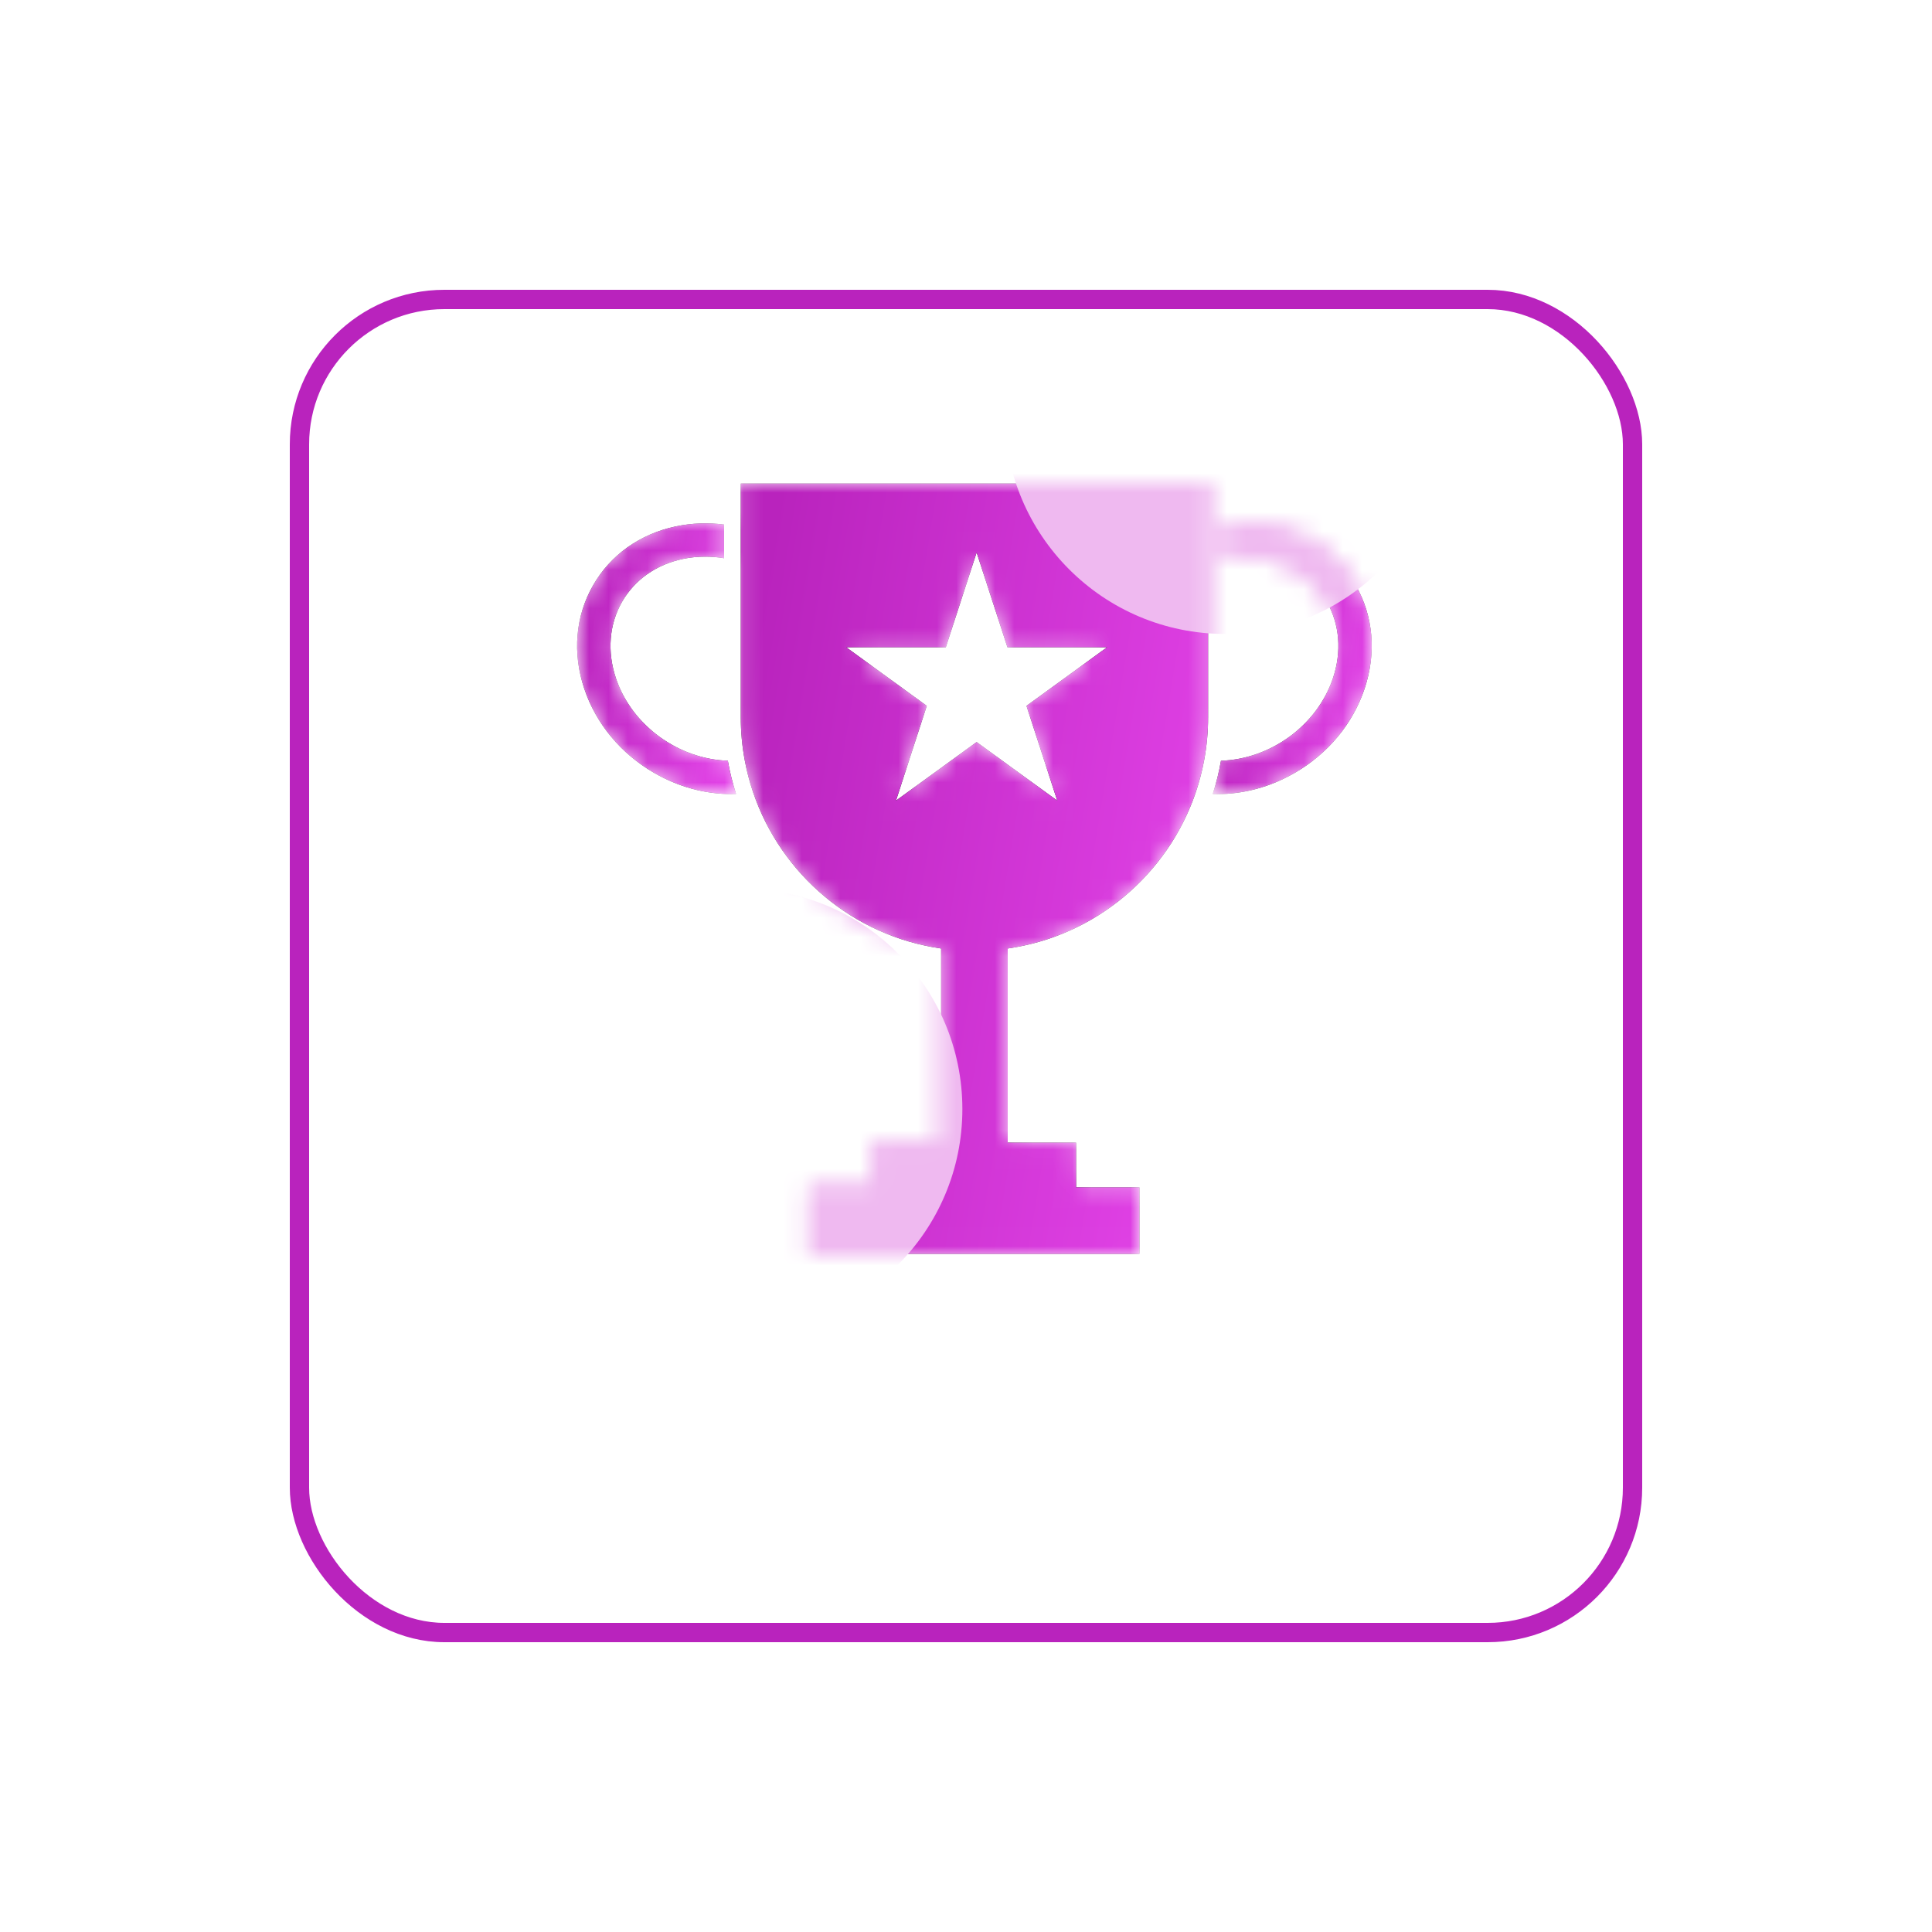 <svg width="100" height="100" viewBox="0 0 100 100" fill="none" xmlns="http://www.w3.org/2000/svg">
<g filter="url(#filter0_d)">
<rect x="15" y="9" width="70" height="70" rx="8" fill="white"/>
<rect x="15.5" y="9.5" width="69" height="69" rx="7.5" stroke="#B923BD"/>
</g>
<mask id="mask0" mask-type="alpha" maskUnits="userSpaceOnUse" x="29" y="25" width="43" height="40">
<path d="M31.882 35.11C31.417 33.727 31.529 32.321 32.196 31.152C32.849 30.011 33.965 29.222 35.338 28.932C35.721 28.852 36.111 28.811 36.502 28.812C36.829 28.812 37.156 28.839 37.479 28.893V27.152C36.646 27.042 35.801 27.074 34.98 27.246C33.118 27.639 31.598 28.723 30.697 30.297C29.782 31.899 29.62 33.803 30.246 35.66C30.852 37.462 32.132 39.003 33.849 39.999C35.103 40.726 36.485 41.101 37.856 41.101C37.937 41.101 38.018 41.101 38.1 41.097C37.918 40.533 37.775 39.957 37.673 39.374C35.148 39.296 32.713 37.581 31.882 35.11Z" fill="black"/>
<path d="M31.882 35.11C31.417 33.727 31.529 32.321 32.196 31.152C32.849 30.011 33.965 29.222 35.338 28.932C35.721 28.852 36.111 28.811 36.502 28.812C36.829 28.812 37.156 28.839 37.479 28.893V27.152C36.646 27.042 35.801 27.074 34.98 27.246C33.118 27.639 31.598 28.723 30.697 30.297C29.782 31.899 29.62 33.803 30.246 35.66C30.852 37.462 32.132 39.003 33.849 39.999C35.103 40.726 36.485 41.101 37.856 41.101C37.937 41.101 38.018 41.101 38.1 41.097C37.918 40.533 37.775 39.957 37.673 39.374C35.148 39.296 32.713 37.581 31.882 35.11Z" fill="url(#paint0_linear)"/>
<path d="M70.174 30.297C69.273 28.723 67.752 27.639 65.891 27.246C65.069 27.074 64.225 27.042 63.392 27.152V28.893C64.103 28.773 64.829 28.786 65.535 28.932C66.908 29.222 68.024 30.009 68.677 31.152C69.344 32.321 69.456 33.727 68.991 35.11C68.16 37.582 65.724 39.297 63.197 39.375C63.096 39.959 62.953 40.535 62.771 41.099C62.852 41.102 62.933 41.103 63.015 41.103C64.385 41.103 65.767 40.727 67.021 40.001C68.739 39.005 70.019 37.464 70.625 35.661C71.251 33.803 71.089 31.899 70.174 30.297Z" fill="black"/>
<path d="M70.174 30.297C69.273 28.723 67.752 27.639 65.891 27.246C65.069 27.074 64.225 27.042 63.392 27.152V28.893C64.103 28.773 64.829 28.786 65.535 28.932C66.908 29.222 68.024 30.009 68.677 31.152C69.344 32.321 69.456 33.727 68.991 35.11C68.16 37.582 65.724 39.297 63.197 39.375C63.096 39.959 62.953 40.535 62.771 41.099C62.852 41.102 62.933 41.103 63.015 41.103C64.385 41.103 65.767 40.727 67.021 40.001C68.739 39.005 70.019 37.464 70.625 35.661C71.251 33.803 71.089 31.899 70.174 30.297Z" fill="url(#paint1_linear)"/>
<path d="M38.342 27.313V37.121C38.342 37.864 38.41 38.606 38.545 39.336C38.65 39.906 38.796 40.468 38.983 41.016C40.425 45.26 44.16 48.444 48.713 49.094V59.14H45.177V61.456H41.896V64.903H58.978V61.456H55.698V59.14H52.16V49.094C56.713 48.444 60.448 45.26 61.891 41.015C62.077 40.466 62.224 39.905 62.329 39.335C62.464 38.604 62.532 37.863 62.531 37.12V25.027H38.342V27.313ZM48.956 33.502L50.55 28.595L52.144 33.502H57.303L56.417 34.146L53.13 36.534L54.724 41.441L50.55 38.408L46.376 41.44L47.97 36.534L44.438 33.967L43.796 33.502H48.956Z" fill="black"/>
<path d="M38.342 27.313V37.121C38.342 37.864 38.41 38.606 38.545 39.336C38.65 39.906 38.796 40.468 38.983 41.016C40.425 45.26 44.16 48.444 48.713 49.094V59.14H45.177V61.456H41.896V64.903H58.978V61.456H55.698V59.14H52.16V49.094C56.713 48.444 60.448 45.26 61.891 41.015C62.077 40.466 62.224 39.905 62.329 39.335C62.464 38.604 62.532 37.863 62.531 37.12V25.027H38.342V27.313ZM48.956 33.502L50.55 28.595L52.144 33.502H57.303L56.417 34.146L53.13 36.534L54.724 41.441L50.55 38.408L46.376 41.44L47.97 36.534L44.438 33.967L43.796 33.502H48.956Z" fill="url(#paint2_linear)"/>
</mask>
<g mask="url(#mask0)">
<path d="M31.882 35.11C31.417 33.727 31.529 32.321 32.196 31.152C32.849 30.011 33.965 29.222 35.338 28.932C35.721 28.852 36.111 28.811 36.502 28.812C36.829 28.812 37.156 28.839 37.479 28.893V27.152C36.646 27.042 35.801 27.074 34.98 27.246C33.118 27.639 31.598 28.723 30.697 30.297C29.782 31.899 29.62 33.803 30.246 35.66C30.852 37.462 32.132 39.003 33.849 39.999C35.103 40.726 36.485 41.101 37.856 41.101C37.937 41.101 38.018 41.101 38.1 41.097C37.918 40.533 37.775 39.957 37.673 39.374C35.148 39.296 32.713 37.581 31.882 35.11Z" fill="black"/>
<path d="M31.882 35.11C31.417 33.727 31.529 32.321 32.196 31.152C32.849 30.011 33.965 29.222 35.338 28.932C35.721 28.852 36.111 28.811 36.502 28.812C36.829 28.812 37.156 28.839 37.479 28.893V27.152C36.646 27.042 35.801 27.074 34.98 27.246C33.118 27.639 31.598 28.723 30.697 30.297C29.782 31.899 29.62 33.803 30.246 35.66C30.852 37.462 32.132 39.003 33.849 39.999C35.103 40.726 36.485 41.101 37.856 41.101C37.937 41.101 38.018 41.101 38.1 41.097C37.918 40.533 37.775 39.957 37.673 39.374C35.148 39.296 32.713 37.581 31.882 35.11Z" fill="url(#paint3_linear)"/>
<path d="M70.174 30.297C69.273 28.723 67.752 27.639 65.891 27.246C65.069 27.074 64.225 27.042 63.392 27.152V28.893C64.103 28.773 64.829 28.786 65.535 28.932C66.908 29.222 68.024 30.009 68.677 31.152C69.344 32.321 69.456 33.727 68.991 35.11C68.16 37.582 65.724 39.297 63.197 39.375C63.096 39.959 62.953 40.535 62.771 41.099C62.852 41.102 62.933 41.103 63.015 41.103C64.385 41.103 65.767 40.727 67.021 40.001C68.739 39.005 70.019 37.464 70.625 35.661C71.251 33.803 71.089 31.899 70.174 30.297Z" fill="black"/>
<path d="M70.174 30.297C69.273 28.723 67.752 27.639 65.891 27.246C65.069 27.074 64.225 27.042 63.392 27.152V28.893C64.103 28.773 64.829 28.786 65.535 28.932C66.908 29.222 68.024 30.009 68.677 31.152C69.344 32.321 69.456 33.727 68.991 35.11C68.16 37.582 65.724 39.297 63.197 39.375C63.096 39.959 62.953 40.535 62.771 41.099C62.852 41.102 62.933 41.103 63.015 41.103C64.385 41.103 65.767 40.727 67.021 40.001C68.739 39.005 70.019 37.464 70.625 35.661C71.251 33.803 71.089 31.899 70.174 30.297Z" fill="url(#paint4_linear)"/>
<path d="M38.342 27.313V37.121C38.342 37.864 38.41 38.606 38.545 39.336C38.65 39.906 38.796 40.468 38.983 41.016C40.425 45.26 44.16 48.444 48.713 49.094V59.14H45.177V61.456H41.896V64.903H58.978V61.456H55.698V59.14H52.16V49.094C56.713 48.444 60.448 45.26 61.891 41.015C62.077 40.466 62.224 39.905 62.329 39.335C62.464 38.604 62.532 37.863 62.531 37.12V25.027H38.342V27.313ZM48.956 33.502L50.55 28.595L52.144 33.502H57.303L56.417 34.146L53.13 36.534L54.724 41.441L50.55 38.408L46.376 41.44L47.97 36.534L44.438 33.967L43.796 33.502H48.956Z" fill="black"/>
<path d="M38.342 27.313V37.121C38.342 37.864 38.41 38.606 38.545 39.336C38.65 39.906 38.796 40.468 38.983 41.016C40.425 45.26 44.16 48.444 48.713 49.094V59.14H45.177V61.456H41.896V64.903H58.978V61.456H55.698V59.14H52.16V49.094C56.713 48.444 60.448 45.26 61.891 41.015C62.077 40.466 62.224 39.905 62.329 39.335C62.464 38.604 62.532 37.863 62.531 37.12V25.027H38.342V27.313ZM48.956 33.502L50.55 28.595L52.144 33.502H57.303L56.417 34.146L53.13 36.534L54.724 41.441L50.55 38.408L46.376 41.44L47.97 36.534L44.438 33.967L43.796 33.502H48.956Z" fill="url(#paint5_linear)"/>
<g filter="url(#filter1_f)">
<circle cx="63.406" cy="21.406" r="11.406" fill="#EFB9F0"/>
</g>
<g filter="url(#filter2_f)">
<circle cx="38.406" cy="57.406" r="11.406" fill="#EFB9F0"/>
</g>
</g>
<defs>
<filter id="filter0_d" x="0" y="0" width="100" height="100" filterUnits="userSpaceOnUse" color-interpolation-filters="sRGB">
<feFlood flood-opacity="0" result="BackgroundImageFix"/>
<feColorMatrix in="SourceAlpha" type="matrix" values="0 0 0 0 0 0 0 0 0 0 0 0 0 0 0 0 0 0 127 0"/>
<feOffset dy="6"/>
<feGaussianBlur stdDeviation="7.5"/>
<feColorMatrix type="matrix" values="0 0 0 0 0.725 0 0 0 0 0.137 0 0 0 0 0.741 0 0 0 0.15 0"/>
<feBlend mode="normal" in2="BackgroundImageFix" result="effect1_dropShadow"/>
<feBlend mode="normal" in="SourceGraphic" in2="effect1_dropShadow" result="shape"/>
</filter>
<filter id="filter1_f" x="42" y="0" width="42.812" height="42.812" filterUnits="userSpaceOnUse" color-interpolation-filters="sRGB">
<feFlood flood-opacity="0" result="BackgroundImageFix"/>
<feBlend mode="normal" in="SourceGraphic" in2="BackgroundImageFix" result="shape"/>
<feGaussianBlur stdDeviation="5" result="effect1_foregroundBlur"/>
</filter>
<filter id="filter2_f" x="17" y="36" width="42.812" height="42.812" filterUnits="userSpaceOnUse" color-interpolation-filters="sRGB">
<feFlood flood-opacity="0" result="BackgroundImageFix"/>
<feBlend mode="normal" in="SourceGraphic" in2="BackgroundImageFix" result="shape"/>
<feGaussianBlur stdDeviation="5" result="effect1_foregroundBlur"/>
</filter>
<linearGradient id="paint0_linear" x1="30.067" y1="30.171" x2="39.22" y2="31.631" gradientUnits="userSpaceOnUse">
<stop stop-color="#B923BD"/>
<stop offset="1" stop-color="#E343E8"/>
</linearGradient>
<linearGradient id="paint1_linear" x1="62.967" y1="30.171" x2="72.121" y2="31.632" gradientUnits="userSpaceOnUse">
<stop stop-color="#B923BD"/>
<stop offset="1" stop-color="#E343E8"/>
</linearGradient>
<linearGradient id="paint2_linear" x1="38.918" y1="33.8" x2="65.78" y2="38.227" gradientUnits="userSpaceOnUse">
<stop stop-color="#B923BD"/>
<stop offset="1" stop-color="#E343E8"/>
</linearGradient>
<linearGradient id="paint3_linear" x1="30.067" y1="30.171" x2="39.22" y2="31.631" gradientUnits="userSpaceOnUse">
<stop stop-color="#B923BD"/>
<stop offset="1" stop-color="#E343E8"/>
</linearGradient>
<linearGradient id="paint4_linear" x1="62.967" y1="30.171" x2="72.121" y2="31.632" gradientUnits="userSpaceOnUse">
<stop stop-color="#B923BD"/>
<stop offset="1" stop-color="#E343E8"/>
</linearGradient>
<linearGradient id="paint5_linear" x1="38.918" y1="33.8" x2="65.78" y2="38.227" gradientUnits="userSpaceOnUse">
<stop stop-color="#B923BD"/>
<stop offset="1" stop-color="#E343E8"/>
</linearGradient>
</defs>
</svg>
